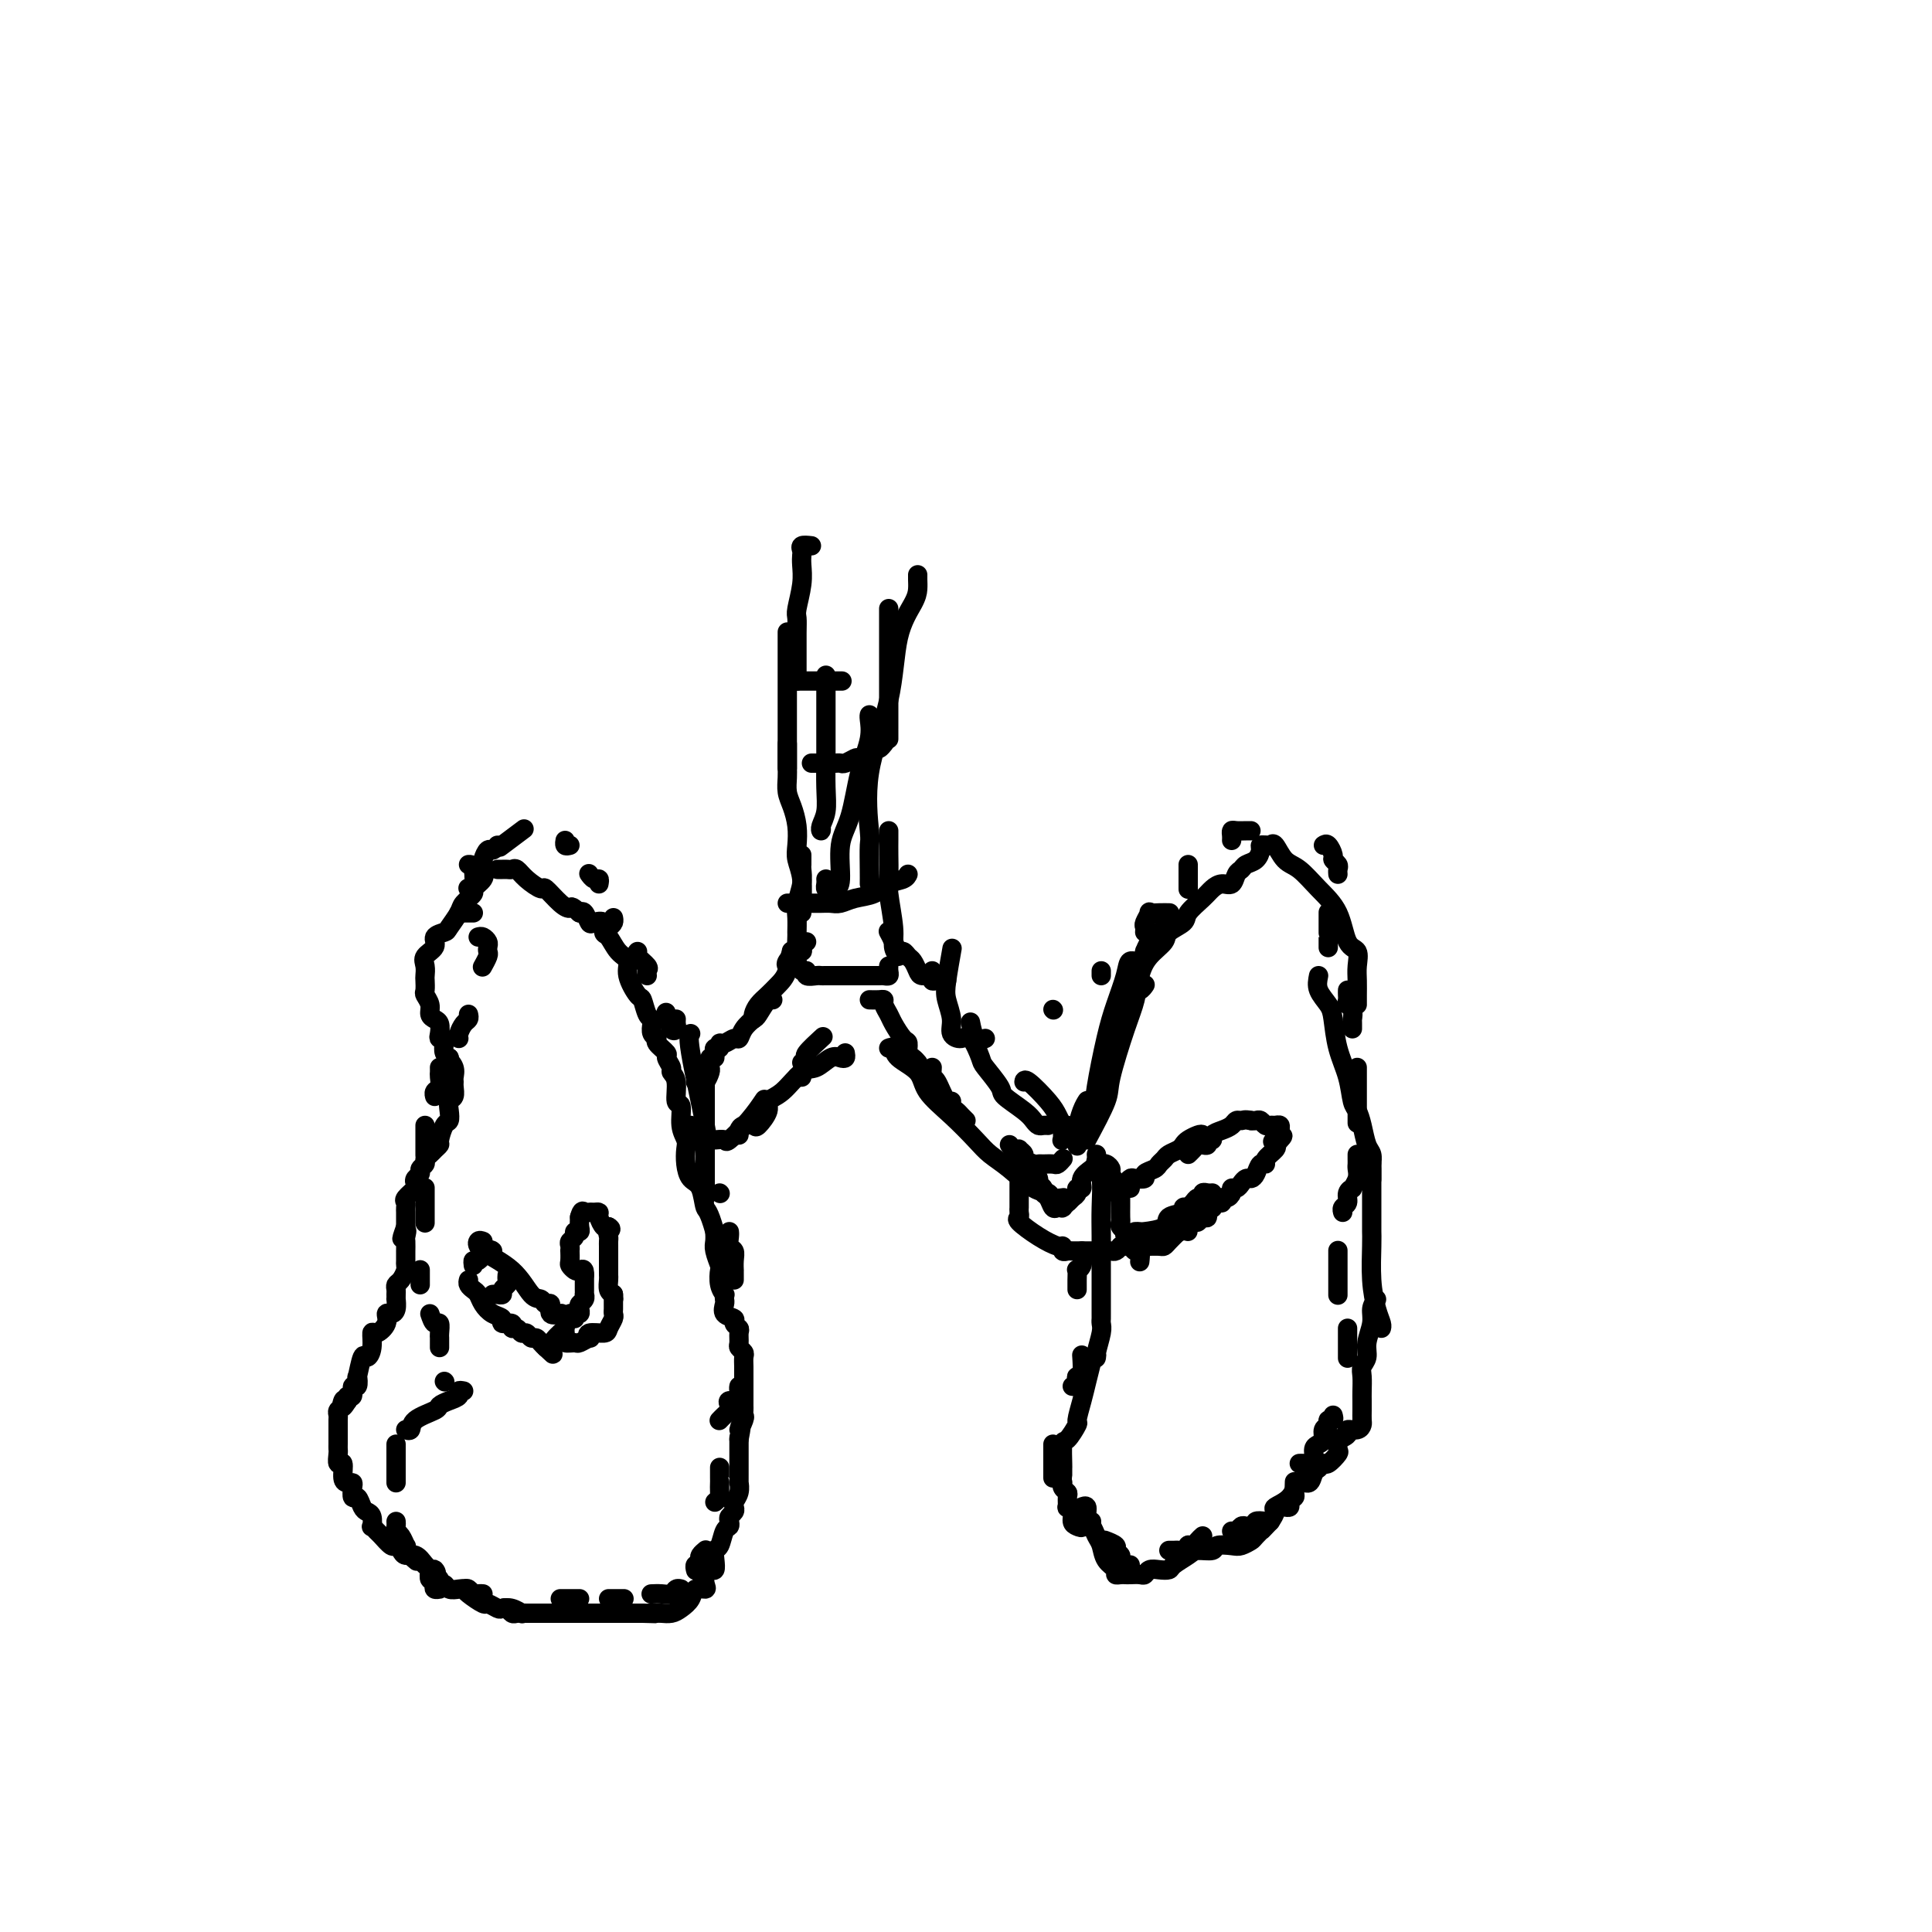 <svg viewBox='0 0 400 400' version='1.1' xmlns='http://www.w3.org/2000/svg' xmlns:xlink='http://www.w3.org/1999/xlink'><g fill='none' stroke='#000000' stroke-width='4' stroke-linecap='round' stroke-linejoin='round'><path d='M168,113c-0.845,-0.093 -1.689,-0.186 -2,0c-0.311,0.186 -0.087,0.652 0,1c0.087,0.348 0.037,0.578 0,1c-0.037,0.422 -0.063,1.035 0,2c0.063,0.965 0.213,2.283 0,4c-0.213,1.717 -0.789,3.834 -1,5c-0.211,1.166 -0.057,1.380 0,2c0.057,0.620 0.015,1.644 0,3c-0.015,1.356 -0.004,3.043 0,4c0.004,0.957 0.001,1.184 0,2c-0.001,0.816 -0.000,2.220 0,3c0.000,0.780 0.000,0.937 0,1c-0.000,0.063 -0.000,0.031 0,0'/><path d='M163,131c0.000,-0.236 0.000,-0.473 0,1c0.000,1.473 0.000,4.654 0,6c0.000,1.346 0.000,0.856 0,2c0.000,1.144 0.000,3.921 0,5c0.000,1.079 0.000,0.459 0,1c0.000,0.541 0.000,2.242 0,3c0.000,0.758 0.000,0.574 0,1c0.000,0.426 0.000,1.462 0,2c0.000,0.538 0.000,0.579 0,1c0.000,0.421 0.000,1.223 0,2c0.000,0.777 0.000,1.528 0,2c-0.000,0.472 0.000,0.666 0,1c0.000,0.334 0.000,0.810 0,1c0.000,0.190 0.000,0.095 0,0'/><path d='M163,154c0.000,0.365 0.000,0.730 0,1c-0.000,0.270 -0.001,0.446 0,1c0.001,0.554 0.003,1.488 0,2c-0.003,0.512 -0.011,0.604 0,1c0.011,0.396 0.042,1.096 0,2c-0.042,0.904 -0.156,2.012 0,3c0.156,0.988 0.581,1.854 1,3c0.419,1.146 0.830,2.570 1,4c0.170,1.430 0.098,2.866 0,4c-0.098,1.134 -0.222,1.968 0,3c0.222,1.032 0.792,2.263 1,4c0.208,1.737 0.056,3.981 0,5c-0.056,1.019 -0.015,0.813 0,1c0.015,0.187 0.004,0.768 0,1c-0.004,0.232 -0.002,0.116 0,0'/><path d='M166,177c-0.002,0.323 -0.004,0.646 0,1c0.004,0.354 0.015,0.741 0,1c-0.015,0.259 -0.057,0.392 0,1c0.057,0.608 0.211,1.690 0,3c-0.211,1.310 -0.789,2.846 -1,4c-0.211,1.154 -0.054,1.925 0,3c0.054,1.075 0.007,2.452 0,3c-0.007,0.548 0.026,0.266 0,1c-0.026,0.734 -0.112,2.484 0,3c0.112,0.516 0.422,-0.202 0,0c-0.422,0.202 -1.575,1.324 -2,2c-0.425,0.676 -0.121,0.908 0,1c0.121,0.092 0.061,0.046 0,0'/><path d='M196,203c-0.718,-0.031 -1.435,-0.063 -2,0c-0.565,0.063 -0.977,0.220 -1,0c-0.023,-0.220 0.345,-0.818 0,-1c-0.345,-0.182 -1.402,0.052 -2,0c-0.598,-0.052 -0.738,-0.391 -1,-1c-0.262,-0.609 -0.647,-1.489 -1,-2c-0.353,-0.511 -0.673,-0.652 -1,-1c-0.327,-0.348 -0.662,-0.902 -1,-1c-0.338,-0.098 -0.679,0.261 -1,0c-0.321,-0.261 -0.622,-1.142 -1,-2c-0.378,-0.858 -0.833,-1.692 -1,-2c-0.167,-0.308 -0.048,-0.088 0,0c0.048,0.088 0.024,0.044 0,0'/><path d='M186,198c-0.453,-0.579 -0.906,-1.159 -1,-2c-0.094,-0.841 0.171,-1.945 0,-4c-0.171,-2.055 -0.778,-5.061 -1,-7c-0.222,-1.939 -0.060,-2.810 0,-4c0.060,-1.190 0.016,-2.697 0,-4c-0.016,-1.303 -0.004,-2.401 0,-3c0.004,-0.599 0.001,-0.700 0,-1c-0.001,-0.300 -0.000,-0.800 0,-1c0.000,-0.200 0.000,-0.100 0,0'/><path d='M180,183c0.008,-0.721 0.016,-1.442 0,-3c-0.016,-1.558 -0.056,-3.951 0,-5c0.056,-1.049 0.207,-0.752 0,-3c-0.207,-2.248 -0.774,-7.039 0,-12c0.774,-4.961 2.887,-10.092 4,-15c1.113,-4.908 1.226,-9.592 2,-13c0.774,-3.408 2.207,-5.540 3,-7c0.793,-1.460 0.944,-2.247 1,-3c0.056,-0.753 0.015,-1.472 0,-2c-0.015,-0.528 -0.004,-0.865 0,-1c0.004,-0.135 0.002,-0.067 0,0'/><path d='M184,153c0.000,-0.927 0.000,-1.854 0,-2c0.000,-0.146 0.000,0.490 0,-2c0.000,-2.490 0.000,-8.107 0,-11c0.000,-2.893 0.000,-3.063 0,-4c0.000,-0.938 0.000,-2.643 0,-4c0.000,-1.357 -0.000,-2.365 0,-3c0.000,-0.635 0.000,-0.896 0,-1c0.000,-0.104 0.000,-0.052 0,0'/><path d='M170,171c0.030,0.474 0.061,0.948 0,1c-0.061,0.052 -0.212,-0.317 0,-1c0.212,-0.683 0.789,-1.681 1,-3c0.211,-1.319 0.057,-2.959 0,-5c-0.057,-2.041 -0.015,-4.482 0,-7c0.015,-2.518 0.004,-5.113 0,-7c-0.004,-1.887 -0.001,-3.066 0,-4c0.001,-0.934 0.000,-1.621 0,-2c-0.000,-0.379 -0.000,-0.448 0,-1c0.000,-0.552 0.000,-1.586 0,-2c-0.000,-0.414 -0.000,-0.207 0,0'/><path d='M171,182c0.025,0.309 0.049,0.617 0,1c-0.049,0.383 -0.173,0.840 0,1c0.173,0.160 0.641,0.021 1,0c0.359,-0.021 0.610,0.075 1,0c0.390,-0.075 0.921,-0.322 1,-2c0.079,-1.678 -0.294,-4.785 0,-7c0.294,-2.215 1.256,-3.536 2,-6c0.744,-2.464 1.271,-6.072 2,-9c0.729,-2.928 1.659,-5.177 2,-7c0.341,-1.823 0.092,-3.222 0,-4c-0.092,-0.778 -0.026,-0.937 0,-1c0.026,-0.063 0.013,-0.032 0,0'/><path d='M164,197c-0.119,-0.100 -0.238,-0.199 0,0c0.238,0.199 0.832,0.698 1,1c0.168,0.302 -0.092,0.407 0,1c0.092,0.593 0.536,1.676 1,2c0.464,0.324 0.949,-0.109 1,0c0.051,0.109 -0.331,0.761 0,1c0.331,0.239 1.376,0.064 2,0c0.624,-0.064 0.828,-0.017 1,0c0.172,0.017 0.312,0.005 1,0c0.688,-0.005 1.924,-0.001 3,0c1.076,0.001 1.991,0.001 3,0c1.009,-0.001 2.113,-0.003 3,0c0.887,0.003 1.558,0.011 2,0c0.442,-0.011 0.654,-0.042 1,0c0.346,0.042 0.825,0.155 1,0c0.175,-0.155 0.047,-0.580 0,-1c-0.047,-0.420 -0.013,-0.834 0,-1c0.013,-0.166 0.007,-0.083 0,0'/><path d='M163,187c0.333,-0.000 0.666,-0.000 1,0c0.334,0.000 0.670,0.000 1,0c0.330,-0.000 0.655,-0.000 1,0c0.345,0.000 0.711,0.001 1,0c0.289,-0.001 0.502,-0.004 1,0c0.498,0.004 1.281,0.013 2,0c0.719,-0.013 1.374,-0.049 2,0c0.626,0.049 1.222,0.182 2,0c0.778,-0.182 1.739,-0.679 3,-1c1.261,-0.321 2.821,-0.464 4,-1c1.179,-0.536 1.976,-1.463 3,-2c1.024,-0.537 2.276,-0.683 3,-1c0.724,-0.317 0.921,-0.805 1,-1c0.079,-0.195 0.039,-0.098 0,0'/><path d='M168,158c0.726,0.000 1.451,0.000 2,0c0.549,-0.000 0.921,-0.000 1,0c0.079,0.000 -0.135,0.001 0,0c0.135,-0.001 0.618,-0.004 1,0c0.382,0.004 0.664,0.015 1,0c0.336,-0.015 0.725,-0.056 1,0c0.275,0.056 0.437,0.208 1,0c0.563,-0.208 1.527,-0.778 2,-1c0.473,-0.222 0.455,-0.097 1,0c0.545,0.097 1.652,0.166 2,0c0.348,-0.166 -0.064,-0.567 0,-1c0.064,-0.433 0.605,-0.900 1,-1c0.395,-0.100 0.645,0.165 1,0c0.355,-0.165 0.816,-0.762 1,-1c0.184,-0.238 0.092,-0.119 0,0'/><path d='M165,141c0.334,0.000 0.668,0.000 1,0c0.332,0.000 0.660,0.000 1,0c0.340,0.000 0.690,0.000 1,0c0.310,0.000 0.578,-0.000 1,0c0.422,0.000 0.998,0.000 2,0c1.002,0.000 2.429,0.000 3,0c0.571,0.000 0.285,0.000 0,0'/><path d='M167,195c-0.479,0.282 -0.957,0.565 -1,1c-0.043,0.435 0.351,1.023 0,1c-0.351,-0.023 -1.445,-0.655 -2,0c-0.555,0.655 -0.569,2.599 -1,4c-0.431,1.401 -1.278,2.260 -2,3c-0.722,0.740 -1.318,1.361 -2,2c-0.682,0.639 -1.451,1.295 -2,2c-0.549,0.705 -0.879,1.459 -1,2c-0.121,0.541 -0.035,0.869 0,1c0.035,0.131 0.017,0.066 0,0'/><path d='M160,207c-0.212,-0.321 -0.424,-0.642 -1,0c-0.576,0.642 -1.515,2.248 -2,3c-0.485,0.752 -0.515,0.650 -1,1c-0.485,0.350 -1.426,1.150 -2,2c-0.574,0.850 -0.780,1.748 -1,2c-0.220,0.252 -0.455,-0.144 -1,0c-0.545,0.144 -1.400,0.826 -2,1c-0.600,0.174 -0.945,-0.160 -1,0c-0.055,0.160 0.182,0.814 0,1c-0.182,0.186 -0.781,-0.094 -1,0c-0.219,0.094 -0.059,0.564 0,1c0.059,0.436 0.017,0.839 0,1c-0.017,0.161 -0.008,0.081 0,0'/><path d='M147,219c0.007,0.323 0.013,0.647 0,1c-0.013,0.353 -0.046,0.736 0,1c0.046,0.264 0.170,0.411 0,1c-0.170,0.589 -0.633,1.622 -1,2c-0.367,0.378 -0.637,0.102 -1,0c-0.363,-0.102 -0.818,-0.029 -1,0c-0.182,0.029 -0.091,0.015 0,0'/><path d='M143,233c0.032,0.196 0.065,0.392 0,1c-0.065,0.608 -0.227,1.627 0,2c0.227,0.373 0.844,0.100 1,0c0.156,-0.100 -0.150,-0.027 0,0c0.150,0.027 0.757,0.008 1,0c0.243,-0.008 0.121,-0.004 0,0'/><path d='M147,236c0.200,0.024 0.401,0.048 1,0c0.599,-0.048 1.597,-0.168 2,0c0.403,0.168 0.211,0.622 1,0c0.789,-0.622 2.559,-2.321 4,-4c1.441,-1.679 2.555,-3.337 3,-4c0.445,-0.663 0.223,-0.332 0,0'/><path d='M165,223c0.417,0.000 0.833,0.000 1,0c0.167,0.000 0.083,0.000 0,0'/><path d='M166,220c0.512,-0.399 1.024,-0.798 1,-1c-0.024,-0.202 -0.583,-0.208 0,-1c0.583,-0.792 2.310,-2.369 3,-3c0.690,-0.631 0.345,-0.315 0,0'/><path d='M180,207c0.725,0.017 1.450,0.034 2,0c0.550,-0.034 0.924,-0.117 1,0c0.076,0.117 -0.148,0.436 0,1c0.148,0.564 0.666,1.373 1,2c0.334,0.627 0.485,1.071 1,2c0.515,0.929 1.396,2.344 2,3c0.604,0.656 0.933,0.554 1,1c0.067,0.446 -0.126,1.439 0,2c0.126,0.561 0.572,0.689 1,1c0.428,0.311 0.836,0.803 1,1c0.164,0.197 0.082,0.098 0,0'/><path d='M193,221c-0.061,0.855 -0.122,1.710 0,2c0.122,0.290 0.428,0.014 1,1c0.572,0.986 1.410,3.234 2,4c0.590,0.766 0.932,0.051 1,0c0.068,-0.051 -0.139,0.561 0,1c0.139,0.439 0.625,0.705 1,1c0.375,0.295 0.639,0.618 1,1c0.361,0.382 0.817,0.823 1,1c0.183,0.177 0.091,0.088 0,0'/><path d='M209,237c0.300,0.416 0.600,0.832 1,1c0.400,0.168 0.898,0.087 1,0c0.102,-0.087 -0.194,-0.181 0,0c0.194,0.181 0.877,0.637 1,1c0.123,0.363 -0.314,0.633 0,1c0.314,0.367 1.379,0.831 2,1c0.621,0.169 0.797,0.041 1,0c0.203,-0.041 0.433,0.003 1,0c0.567,-0.003 1.472,-0.052 2,0c0.528,0.052 0.681,0.206 1,0c0.319,-0.206 0.806,-0.773 1,-1c0.194,-0.227 0.097,-0.113 0,0'/><path d='M220,235c0.006,-0.297 0.012,-0.595 0,-1c-0.012,-0.405 -0.042,-0.919 0,-1c0.042,-0.081 0.155,0.269 0,0c-0.155,-0.269 -0.577,-1.158 -1,-2c-0.423,-0.842 -0.845,-1.638 -2,-3c-1.155,-1.362 -3.042,-3.290 -4,-4c-0.958,-0.710 -0.988,-0.203 -1,0c-0.012,0.203 -0.006,0.101 0,0'/><path d='M204,215c-0.733,0.333 -1.467,0.667 -2,0c-0.533,-0.667 -0.867,-2.333 -1,-3c-0.133,-0.667 -0.067,-0.333 0,0'/><path d='M193,202c0.000,-0.417 0.000,-0.833 0,-1c0.000,-0.167 0.000,-0.083 0,0'/><path d='M146,248c0.000,-0.230 0.000,-0.460 0,-1c0.000,-0.540 0.000,-1.389 0,-3c0.000,-1.611 0.000,-3.984 0,-5c-0.000,-1.016 -0.000,-0.676 0,-2c0.000,-1.324 0.000,-4.314 0,-6c0.000,-1.686 -0.000,-2.069 0,-3c0.000,-0.931 0.000,-2.409 0,-3c0.000,-0.591 0.000,-0.296 0,0'/><path d='M146,234c-0.091,0.226 -0.182,0.453 0,1c0.182,0.547 0.636,1.415 0,-2c-0.636,-3.415 -2.364,-11.112 -3,-15c-0.636,-3.888 -0.182,-3.968 0,-4c0.182,-0.032 0.091,-0.016 0,0'/><path d='M140,211c-0.022,0.333 -0.045,0.667 0,1c0.045,0.333 0.156,0.667 0,1c-0.156,0.333 -0.581,0.667 -1,0c-0.419,-0.667 -0.834,-2.333 -1,-3c-0.166,-0.667 -0.083,-0.333 0,0'/><path d='M134,202c-0.061,-0.362 -0.121,-0.724 0,-1c0.121,-0.276 0.424,-0.466 0,-1c-0.424,-0.534 -1.576,-1.413 -2,-2c-0.424,-0.587 -0.121,-0.882 0,-1c0.121,-0.118 0.061,-0.059 0,0'/><path d='M126,192c0.422,-0.311 0.844,-0.622 1,-1c0.156,-0.378 0.044,-0.822 0,-1c-0.044,-0.178 -0.022,-0.089 0,0'/><path d='M124,183c0.083,-0.452 0.167,-0.905 0,-1c-0.167,-0.095 -0.583,0.167 -1,0c-0.417,-0.167 -0.833,-0.762 -1,-1c-0.167,-0.238 -0.083,-0.119 0,0'/><path d='M118,175c-0.422,0.111 -0.844,0.222 -1,0c-0.156,-0.222 -0.044,-0.778 0,-1c0.044,-0.222 0.022,-0.111 0,0'/><path d='M108,172c0.444,-0.333 0.889,-0.667 0,0c-0.889,0.667 -3.111,2.333 -4,3c-0.889,0.667 -0.444,0.333 0,0'/><path d='M97,179c0.393,-0.030 0.786,-0.060 1,1c0.214,1.060 0.250,3.208 0,4c-0.250,0.792 -0.786,0.226 -1,0c-0.214,-0.226 -0.107,-0.113 0,0'/><path d='M95,189c0.340,0.000 0.679,0.000 1,0c0.321,0.000 0.622,0.000 1,0c0.378,0.000 0.833,0.000 1,0c0.167,0.000 0.048,0.000 0,0c-0.048,0.000 -0.024,0.000 0,0'/><path d='M99,194c0.310,-0.090 0.620,-0.180 1,0c0.380,0.180 0.830,0.630 1,1c0.170,0.370 0.059,0.660 0,1c-0.059,0.340 -0.067,0.730 0,1c0.067,0.270 0.210,0.419 0,1c-0.210,0.581 -0.774,1.595 -1,2c-0.226,0.405 -0.113,0.203 0,0'/><path d='M97,210c0.083,0.362 0.166,0.724 0,1c-0.166,0.276 -0.580,0.466 -1,1c-0.420,0.534 -0.844,1.411 -1,2c-0.156,0.589 -0.042,0.889 0,1c0.042,0.111 0.012,0.032 0,0c-0.012,-0.032 -0.006,-0.016 0,0'/><path d='M91,221c0.008,0.364 0.016,0.728 0,1c-0.016,0.272 -0.057,0.451 0,1c0.057,0.549 0.211,1.467 0,2c-0.211,0.533 -0.788,0.682 -1,1c-0.212,0.318 -0.061,0.805 0,1c0.061,0.195 0.030,0.097 0,0'/><path d='M88,233c0.000,0.336 0.000,0.672 0,1c0.000,0.328 0.000,0.649 0,1c0.000,0.351 0.000,0.733 0,1c0.000,0.267 0.000,0.418 0,1c0.000,0.582 0.000,1.595 0,2c0.000,0.405 0.000,0.203 0,0'/><path d='M88,246c0.000,-0.089 0.000,-0.178 0,0c0.000,0.178 0.000,0.624 0,1c0.000,0.376 0.000,0.683 0,1c0.000,0.317 0.000,0.646 0,1c0.000,0.354 0.000,0.734 0,1c0.000,0.266 0.000,0.418 0,1c0.000,0.582 0.000,1.595 0,2c0.000,0.405 0.000,0.203 0,0'/><path d='M87,263c0.000,-0.091 0.000,-0.182 0,0c0.000,0.182 0.000,0.636 0,1c0.000,0.364 0.000,0.636 0,1c0.000,0.364 0.000,0.818 0,1c0.000,0.182 0.000,0.091 0,0'/><path d='M89,272c0.309,0.899 0.619,1.799 1,2c0.381,0.201 0.834,-0.296 1,0c0.166,0.296 0.044,1.386 0,2c-0.044,0.614 -0.012,0.752 0,1c0.012,0.248 0.003,0.605 0,1c-0.003,0.395 -0.001,0.827 0,1c0.001,0.173 0.000,0.086 0,0'/><path d='M92,286c0.000,0.000 0.100,0.100 0.1,0.1'/><path d='M96,288c-0.467,-0.090 -0.934,-0.179 -1,0c-0.066,0.179 0.269,0.628 0,1c-0.269,0.372 -1.143,0.668 -2,1c-0.857,0.332 -1.697,0.702 -2,1c-0.303,0.298 -0.067,0.525 -1,1c-0.933,0.475 -3.034,1.200 -4,2c-0.966,0.800 -0.799,1.677 -1,2c-0.201,0.323 -0.772,0.092 -1,0c-0.228,-0.092 -0.114,-0.046 0,0'/><path d='M82,299c0.000,0.333 0.000,0.666 0,1c0.000,0.334 0.000,0.671 0,1c-0.000,0.329 0.000,0.652 0,1c0.000,0.348 0.000,0.720 0,1c0.000,0.280 0.000,0.467 0,1c0.000,0.533 -0.000,1.413 0,2c0.000,0.587 0.000,0.882 0,1c0.000,0.118 0.000,0.059 0,0'/><path d='M82,315c0.023,0.323 0.045,0.646 0,1c-0.045,0.354 -0.158,0.738 0,1c0.158,0.262 0.586,0.403 1,1c0.414,0.597 0.815,1.649 1,2c0.185,0.351 0.153,0.001 0,0c-0.153,-0.001 -0.426,0.346 0,1c0.426,0.654 1.550,1.615 2,2c0.450,0.385 0.225,0.192 0,0'/><path d='M89,325c-0.111,0.868 -0.222,1.735 0,2c0.222,0.265 0.778,-0.073 1,0c0.222,0.073 0.111,0.556 0,1c-0.111,0.444 -0.222,0.850 0,1c0.222,0.150 0.778,0.043 1,0c0.222,-0.043 0.111,-0.021 0,0'/><path d='M96,329c0.332,-0.113 0.663,-0.226 1,0c0.337,0.226 0.678,0.793 1,1c0.322,0.207 0.625,0.056 1,0c0.375,-0.056 0.821,-0.016 1,0c0.179,0.016 0.089,0.008 0,0'/><path d='M104,333c0.332,-0.113 0.663,-0.226 1,0c0.337,0.226 0.678,0.793 1,1c0.322,0.207 0.625,0.056 1,0c0.375,-0.056 0.821,-0.016 1,0c0.179,0.016 0.089,0.008 0,0'/><path d='M116,331c0.447,0.000 0.894,0.000 1,0c0.106,0.000 -0.129,0.000 0,0c0.129,0.000 0.622,0.000 1,0c0.378,-0.000 0.640,0.000 1,0c0.360,0.000 0.817,0.000 1,0c0.183,0.000 0.091,0.000 0,0'/><path d='M126,331c0.200,0.000 0.400,0.000 1,0c0.600,0.000 1.600,0.000 2,0c0.400,0.000 0.200,0.000 0,0'/><path d='M135,330c-0.172,0.008 -0.344,0.016 0,0c0.344,-0.016 1.203,-0.057 2,0c0.797,0.057 1.533,0.211 2,0c0.467,-0.211 0.664,-0.788 1,-1c0.336,-0.212 0.810,-0.061 1,0c0.190,0.061 0.095,0.030 0,0'/><path d='M144,325c0.030,0.120 0.060,0.240 0,0c-0.060,-0.240 -0.208,-0.838 0,-1c0.208,-0.162 0.774,0.114 1,0c0.226,-0.114 0.112,-0.618 0,-1c-0.112,-0.382 -0.222,-0.641 0,-1c0.222,-0.359 0.778,-0.817 1,-1c0.222,-0.183 0.111,-0.092 0,0'/><path d='M148,311c0.423,-0.371 0.845,-0.742 1,-1c0.155,-0.258 0.041,-0.402 0,-1c-0.041,-0.598 -0.011,-1.649 0,-2c0.011,-0.351 0.003,-0.001 0,0c-0.003,0.001 -0.001,-0.346 0,-1c0.001,-0.654 0.000,-1.615 0,-2c-0.000,-0.385 -0.000,-0.192 0,0'/><path d='M149,294c-0.084,0.089 -0.168,0.177 0,0c0.168,-0.177 0.588,-0.620 1,-1c0.412,-0.380 0.814,-0.697 1,-1c0.186,-0.303 0.155,-0.593 0,-1c-0.155,-0.407 -0.434,-0.932 0,-1c0.434,-0.068 1.580,0.322 2,0c0.420,-0.322 0.113,-1.356 0,-2c-0.113,-0.644 -0.032,-0.898 0,-1c0.032,-0.102 0.016,-0.051 0,0'/><path d='M152,265c0.001,-0.297 0.001,-0.594 0,-1c-0.001,-0.406 -0.004,-0.920 0,-1c0.004,-0.080 0.015,0.273 0,0c-0.015,-0.273 -0.057,-1.173 0,-2c0.057,-0.827 0.211,-1.581 0,-2c-0.211,-0.419 -0.789,-0.504 -1,-1c-0.211,-0.496 -0.057,-1.403 0,-2c0.057,-0.597 0.016,-0.885 0,-1c-0.016,-0.115 -0.008,-0.058 0,0'/><path d='M149,247c0.000,0.000 0.100,0.100 0.1,0.1'/><path d='M220,236c-0.113,0.091 -0.226,0.182 0,0c0.226,-0.182 0.793,-0.636 1,-1c0.207,-0.364 0.056,-0.636 0,-1c-0.056,-0.364 -0.016,-0.818 0,-1c0.016,-0.182 0.008,-0.091 0,0'/><path d='M218,209c0.000,0.000 0.100,0.100 0.1,0.1'/><path d='M228,202c0.000,-0.417 0.000,-0.833 0,-1c0.000,-0.167 0.000,-0.083 0,0'/><path d='M223,237c0.022,0.234 0.045,0.469 0,0c-0.045,-0.469 -0.156,-1.641 0,-3c0.156,-1.359 0.581,-2.904 1,-4c0.419,-1.096 0.834,-1.742 1,-2c0.166,-0.258 0.083,-0.129 0,0'/><path d='M230,218c0.422,-0.311 0.844,-0.622 1,-1c0.156,-0.378 0.044,-0.822 0,-1c-0.044,-0.178 -0.022,-0.089 0,0'/><path d='M233,209c-0.083,-0.342 -0.167,-0.684 0,-1c0.167,-0.316 0.583,-0.605 1,-1c0.417,-0.395 0.833,-0.894 1,-1c0.167,-0.106 0.083,0.182 0,0c-0.083,-0.182 -0.167,-0.832 0,-1c0.167,-0.168 0.583,0.147 1,0c0.417,-0.147 0.833,-0.756 1,-1c0.167,-0.244 0.083,-0.122 0,0'/><path d='M237,193c0.034,-0.370 0.067,-0.740 0,-1c-0.067,-0.260 -0.235,-0.409 0,-1c0.235,-0.591 0.872,-1.622 1,-2c0.128,-0.378 -0.254,-0.101 0,0c0.254,0.101 1.145,0.027 2,0c0.855,-0.027 1.673,-0.008 2,0c0.327,0.008 0.164,0.004 0,0'/><path d='M246,184c0.000,0.089 0.000,0.179 0,0c0.000,-0.179 0.000,-0.626 0,-1c0.000,-0.374 0.000,-0.675 0,-1c-0.000,-0.325 0.000,-0.675 0,-1c0.000,-0.325 0.000,-0.626 0,-1c0.000,-0.374 0.000,-0.821 0,-1c0.000,-0.179 0.000,-0.089 0,0'/><path d='M255,174c0.016,-0.309 0.032,-0.619 0,-1c-0.032,-0.381 -0.114,-0.834 0,-1c0.114,-0.166 0.422,-0.044 1,0c0.578,0.044 1.425,0.012 2,0c0.575,-0.012 0.879,-0.003 1,0c0.121,0.003 0.061,0.002 0,0'/><path d='M274,175c0.301,-0.203 0.603,-0.405 1,0c0.397,0.405 0.891,1.419 1,2c0.109,0.581 -0.167,0.730 0,1c0.167,0.270 0.777,0.660 1,1c0.223,0.340 0.060,0.630 0,1c-0.060,0.370 -0.017,0.820 0,1c0.017,0.180 0.009,0.090 0,0'/><path d='M275,189c0.000,-0.099 0.000,-0.199 0,0c0.000,0.199 0.000,0.696 0,1c0.000,0.304 0.000,0.415 0,1c0.000,0.585 0.000,1.646 0,2c0.000,0.354 0.000,0.002 0,0c0.000,-0.002 0.000,0.346 0,1c-0.000,0.654 0.000,1.616 0,2c0.000,0.384 0.000,0.192 0,0'/><path d='M279,205c-0.008,0.336 -0.016,0.672 0,1c0.016,0.328 0.057,0.647 0,1c-0.057,0.353 -0.211,0.738 0,1c0.211,0.262 0.789,0.400 1,1c0.211,0.600 0.057,1.664 0,2c-0.057,0.336 -0.015,-0.054 0,0c0.015,0.054 0.004,0.553 0,1c-0.004,0.447 -0.001,0.842 0,1c0.001,0.158 0.001,0.079 0,0'/><path d='M281,221c0.000,0.631 0.000,1.261 0,2c0.000,0.739 0.000,1.586 0,2c0.000,0.414 0.000,0.396 0,1c0.000,0.604 0.000,1.832 0,2c0.000,0.168 0.000,-0.724 0,0c0.000,0.724 0.000,3.064 0,4c0.000,0.936 0.000,0.468 0,0'/><path d='M281,239c-0.002,0.328 -0.005,0.656 0,1c0.005,0.344 0.016,0.705 0,1c-0.016,0.295 -0.061,0.526 0,1c0.061,0.474 0.228,1.192 0,2c-0.228,0.808 -0.849,1.708 -1,2c-0.151,0.292 0.170,-0.023 0,0c-0.170,0.023 -0.830,0.385 -1,1c-0.170,0.615 0.150,1.485 0,2c-0.150,0.515 -0.771,0.677 -1,1c-0.229,0.323 -0.065,0.807 0,1c0.065,0.193 0.033,0.097 0,0'/><path d='M277,259c0.000,-0.089 0.000,-0.178 0,0c0.000,0.178 0.000,0.624 0,1c0.000,0.376 0.000,0.681 0,1c0.000,0.319 0.000,0.653 0,1c0.000,0.347 0.000,0.706 0,1c0.000,0.294 0.000,0.524 0,1c0.000,0.476 0.000,1.200 0,2c0.000,0.800 0.000,1.677 0,2c0.000,0.323 0.000,0.092 0,0c0.000,-0.092 0.000,-0.046 0,0'/><path d='M279,275c0.000,0.446 0.000,0.892 0,1c0.000,0.108 0.000,-0.121 0,0c0.000,0.121 0.000,0.593 0,1c0.000,0.407 0.000,0.750 0,1c0.000,0.250 0.000,0.407 0,1c0.000,0.593 0.000,1.621 0,2c0.000,0.379 0.000,0.108 0,0c0.000,-0.108 0.000,-0.054 0,0'/><path d='M276,293c0.122,0.449 0.244,0.897 0,1c-0.244,0.103 -0.853,-0.141 -1,0c-0.147,0.141 0.167,0.667 0,1c-0.167,0.333 -0.814,0.474 -1,1c-0.186,0.526 0.091,1.437 0,2c-0.091,0.563 -0.549,0.778 -1,1c-0.451,0.222 -0.895,0.452 -1,1c-0.105,0.548 0.129,1.415 0,2c-0.129,0.585 -0.622,0.889 -1,1c-0.378,0.111 -0.640,0.030 -1,0c-0.360,-0.030 -0.817,-0.009 -1,0c-0.183,0.009 -0.091,0.004 0,0'/><path d='M268,307c0.009,-0.202 0.017,-0.404 0,0c-0.017,0.404 -0.061,1.415 0,2c0.061,0.585 0.227,0.745 0,1c-0.227,0.255 -0.845,0.604 -1,1c-0.155,0.396 0.154,0.838 0,1c-0.154,0.162 -0.772,0.044 -1,0c-0.228,-0.044 -0.065,-0.012 0,0c0.065,0.012 0.033,0.006 0,0'/><path d='M262,315c-0.839,-0.113 -1.678,-0.226 -2,0c-0.322,0.226 -0.128,0.792 0,1c0.128,0.208 0.189,0.060 0,0c-0.189,-0.060 -0.629,-0.030 -1,0c-0.371,0.030 -0.674,0.061 -1,0c-0.326,-0.061 -0.676,-0.212 -1,0c-0.324,0.212 -0.623,0.789 -1,1c-0.377,0.211 -0.832,0.057 -1,0c-0.168,-0.057 -0.048,-0.016 0,0c0.048,0.016 0.024,0.008 0,0'/><path d='M249,318c-0.341,0.312 -0.683,0.623 -1,1c-0.317,0.377 -0.610,0.819 -1,1c-0.390,0.181 -0.878,0.101 -1,0c-0.122,-0.101 0.121,-0.223 0,0c-0.121,0.223 -0.607,0.792 -1,1c-0.393,0.208 -0.693,0.056 -1,0c-0.307,-0.056 -0.621,-0.015 -1,0c-0.379,0.015 -0.823,0.004 -1,0c-0.177,-0.004 -0.089,-0.002 0,0'/><path d='M234,324c-0.300,0.089 -0.600,0.179 -1,0c-0.400,-0.179 -0.899,-0.626 -1,-1c-0.101,-0.374 0.197,-0.675 0,-1c-0.197,-0.325 -0.888,-0.675 -1,-1c-0.112,-0.325 0.354,-0.626 0,-1c-0.354,-0.374 -1.530,-0.821 -2,-1c-0.470,-0.179 -0.235,-0.089 0,0'/><path d='M226,315c-0.452,-0.196 -0.905,-0.393 -1,-1c-0.095,-0.607 0.167,-1.625 0,-2c-0.167,-0.375 -0.762,-0.107 -1,0c-0.238,0.107 -0.119,0.054 0,0'/><path d='M218,306c0.000,-1.207 0.000,-2.415 0,-3c0.000,-0.585 0.000,-0.549 0,-1c0.000,-0.451 -0.000,-1.391 0,-2c0.000,-0.609 0.000,-0.888 0,-1c-0.000,-0.112 0.000,-0.056 0,0'/><path d='M222,287c0.415,0.074 0.829,0.148 1,0c0.171,-0.148 0.098,-0.519 0,-1c-0.098,-0.481 -0.222,-1.071 0,-1c0.222,0.071 0.792,0.802 1,0c0.208,-0.802 0.056,-3.139 0,-4c-0.056,-0.861 -0.016,-0.246 0,0c0.016,0.246 0.008,0.123 0,0'/><path d='M223,267c0.002,-0.371 0.004,-0.743 0,-1c-0.004,-0.257 -0.015,-0.401 0,-1c0.015,-0.599 0.057,-1.653 0,-2c-0.057,-0.347 -0.211,0.012 0,0c0.211,-0.012 0.789,-0.395 1,-1c0.211,-0.605 0.057,-1.432 0,-2c-0.057,-0.568 -0.016,-0.877 0,-1c0.016,-0.123 0.008,-0.062 0,0'/><path d='M103,175c-0.339,0.470 -0.677,0.941 -1,1c-0.323,0.059 -0.630,-0.292 -1,0c-0.370,0.292 -0.801,1.229 -1,2c-0.199,0.771 -0.165,1.376 0,2c0.165,0.624 0.463,1.268 0,2c-0.463,0.732 -1.686,1.551 -2,2c-0.314,0.449 0.282,0.526 0,1c-0.282,0.474 -1.443,1.345 -2,2c-0.557,0.655 -0.511,1.096 -1,2c-0.489,0.904 -1.512,2.273 -2,3c-0.488,0.727 -0.442,0.813 -1,1c-0.558,0.187 -1.719,0.474 -2,1c-0.281,0.526 0.317,1.292 0,2c-0.317,0.708 -1.549,1.360 -2,2c-0.451,0.640 -0.122,1.270 0,2c0.122,0.730 0.037,1.560 0,2c-0.037,0.440 -0.025,0.489 0,1c0.025,0.511 0.062,1.485 0,2c-0.062,0.515 -0.223,0.571 0,1c0.223,0.429 0.831,1.232 1,2c0.169,0.768 -0.099,1.502 0,2c0.099,0.498 0.566,0.760 1,1c0.434,0.240 0.834,0.459 1,1c0.166,0.541 0.096,1.405 0,2c-0.096,0.595 -0.218,0.919 0,1c0.218,0.081 0.777,-0.083 1,0c0.223,0.083 0.111,0.414 0,1c-0.111,0.586 -0.222,1.427 0,2c0.222,0.573 0.778,0.878 1,1c0.222,0.122 0.111,0.061 0,0'/><path d='M93,219c0.713,3.443 -0.005,1.551 0,1c0.005,-0.551 0.735,0.237 1,1c0.265,0.763 0.067,1.499 0,2c-0.067,0.501 -0.004,0.767 0,1c0.004,0.233 -0.051,0.434 0,1c0.051,0.566 0.207,1.498 0,2c-0.207,0.502 -0.777,0.576 -1,1c-0.223,0.424 -0.097,1.199 0,2c0.097,0.801 0.167,1.629 0,2c-0.167,0.371 -0.569,0.284 -1,1c-0.431,0.716 -0.890,2.233 -1,3c-0.110,0.767 0.129,0.783 0,1c-0.129,0.217 -0.627,0.636 -1,1c-0.373,0.364 -0.621,0.675 -1,1c-0.379,0.325 -0.890,0.664 -1,1c-0.110,0.336 0.180,0.668 0,1c-0.180,0.332 -0.831,0.665 -1,1c-0.169,0.335 0.143,0.671 0,1c-0.143,0.329 -0.742,0.651 -1,1c-0.258,0.349 -0.174,0.723 0,1c0.174,0.277 0.439,0.456 0,1c-0.439,0.544 -1.582,1.455 -2,2c-0.418,0.545 -0.112,0.726 0,1c0.112,0.274 0.030,0.640 0,1c-0.030,0.360 -0.008,0.712 0,1c0.008,0.288 0.002,0.511 0,1c-0.002,0.489 -0.001,1.245 0,2'/><path d='M84,254c-1.547,4.350 -0.415,1.724 0,1c0.415,-0.724 0.111,0.454 0,1c-0.111,0.546 -0.030,0.461 0,1c0.030,0.539 0.009,1.701 0,2c-0.009,0.299 -0.005,-0.267 0,0c0.005,0.267 0.012,1.367 0,2c-0.012,0.633 -0.042,0.800 0,1c0.042,0.200 0.155,0.435 0,1c-0.155,0.565 -0.577,1.462 -1,2c-0.423,0.538 -0.846,0.717 -1,1c-0.154,0.283 -0.041,0.671 0,1c0.041,0.329 0.008,0.600 0,1c-0.008,0.400 0.008,0.929 0,1c-0.008,0.071 -0.039,-0.315 0,0c0.039,0.315 0.148,1.332 0,2c-0.148,0.668 -0.551,0.985 -1,1c-0.449,0.015 -0.943,-0.274 -1,0c-0.057,0.274 0.321,1.112 0,2c-0.321,0.888 -1.343,1.827 -2,2c-0.657,0.173 -0.950,-0.421 -1,0c-0.050,0.421 0.144,1.858 0,3c-0.144,1.142 -0.626,1.988 -1,2c-0.374,0.012 -0.640,-0.812 -1,0c-0.360,0.812 -0.813,3.259 -1,4c-0.187,0.741 -0.106,-0.223 0,0c0.106,0.223 0.238,1.631 0,2c-0.238,0.369 -0.847,-0.303 -1,0c-0.153,0.303 0.151,1.582 0,2c-0.151,0.418 -0.757,-0.023 -1,0c-0.243,0.023 -0.121,0.512 0,1'/><path d='M72,290c-1.790,2.891 -1.264,0.619 -1,0c0.264,-0.619 0.267,0.415 0,1c-0.267,0.585 -0.804,0.720 -1,1c-0.196,0.280 -0.053,0.705 0,1c0.053,0.295 0.014,0.460 0,1c-0.014,0.540 -0.004,1.454 0,2c0.004,0.546 0.001,0.722 0,1c-0.001,0.278 -0.001,0.657 0,1c0.001,0.343 0.004,0.649 0,1c-0.004,0.351 -0.016,0.745 0,1c0.016,0.255 0.060,0.370 0,1c-0.060,0.630 -0.222,1.776 0,2c0.222,0.224 0.830,-0.474 1,0c0.170,0.474 -0.099,2.121 0,3c0.099,0.879 0.565,0.990 1,1c0.435,0.010 0.837,-0.082 1,0c0.163,0.082 0.085,0.337 0,1c-0.085,0.663 -0.177,1.735 0,2c0.177,0.265 0.622,-0.275 1,0c0.378,0.275 0.689,1.365 1,2c0.311,0.635 0.623,0.814 1,1c0.377,0.186 0.821,0.377 1,1c0.179,0.623 0.093,1.677 0,2c-0.093,0.323 -0.194,-0.086 0,0c0.194,0.086 0.682,0.667 1,1c0.318,0.333 0.466,0.419 1,1c0.534,0.581 1.456,1.657 2,2c0.544,0.343 0.712,-0.046 1,0c0.288,0.046 0.696,0.528 1,1c0.304,0.472 0.505,0.935 1,1c0.495,0.065 1.284,-0.267 2,0c0.716,0.267 1.358,1.134 2,2'/><path d='M88,324c3.100,2.962 2.351,1.367 2,1c-0.351,-0.367 -0.302,0.494 0,1c0.302,0.506 0.858,0.658 1,1c0.142,0.342 -0.130,0.876 0,1c0.130,0.124 0.663,-0.161 1,0c0.337,0.161 0.479,0.769 1,1c0.521,0.231 1.420,0.085 2,0c0.580,-0.085 0.842,-0.110 1,0c0.158,0.110 0.213,0.355 1,1c0.787,0.645 2.308,1.688 3,2c0.692,0.312 0.557,-0.109 1,0c0.443,0.109 1.463,0.747 2,1c0.537,0.253 0.590,0.120 1,0c0.410,-0.120 1.178,-0.228 2,0c0.822,0.228 1.698,0.793 2,1c0.302,0.207 0.029,0.055 0,0c-0.029,-0.055 0.187,-0.015 1,0c0.813,0.015 2.224,0.004 3,0c0.776,-0.004 0.916,-0.001 1,0c0.084,0.001 0.112,0.000 1,0c0.888,-0.000 2.635,-0.000 3,0c0.365,0.000 -0.652,0.000 0,0c0.652,-0.000 2.973,-0.000 4,0c1.027,0.000 0.760,0.000 1,0c0.240,-0.000 0.986,-0.000 2,0c1.014,0.000 2.295,0.000 3,0c0.705,-0.000 0.835,-0.000 1,0c0.165,0.000 0.364,0.000 1,0c0.636,-0.000 1.710,-0.000 2,0c0.290,0.000 -0.203,0.000 0,0c0.203,-0.000 1.101,-0.000 2,0'/><path d='M133,334c5.108,0.155 2.877,0.042 2,0c-0.877,-0.042 -0.401,-0.014 0,0c0.401,0.014 0.727,0.012 1,0c0.273,-0.012 0.492,-0.035 1,0c0.508,0.035 1.307,0.129 2,0c0.693,-0.129 1.282,-0.482 2,-1c0.718,-0.518 1.565,-1.203 2,-2c0.435,-0.797 0.459,-1.706 1,-2c0.541,-0.294 1.599,0.028 2,0c0.401,-0.028 0.146,-0.405 0,-1c-0.146,-0.595 -0.184,-1.406 0,-2c0.184,-0.594 0.588,-0.969 1,-1c0.412,-0.031 0.831,0.282 1,0c0.169,-0.282 0.087,-1.161 0,-2c-0.087,-0.839 -0.181,-1.639 0,-2c0.181,-0.361 0.636,-0.282 1,-1c0.364,-0.718 0.637,-2.234 1,-3c0.363,-0.766 0.815,-0.783 1,-1c0.185,-0.217 0.101,-0.635 0,-1c-0.101,-0.365 -0.219,-0.678 0,-1c0.219,-0.322 0.777,-0.655 1,-1c0.223,-0.345 0.112,-0.704 0,-1c-0.112,-0.296 -0.226,-0.530 0,-1c0.226,-0.470 0.793,-1.176 1,-2c0.207,-0.824 0.056,-1.765 0,-2c-0.056,-0.235 -0.015,0.238 0,0c0.015,-0.238 0.004,-1.185 0,-2c-0.004,-0.815 -0.001,-1.497 0,-2c0.001,-0.503 0.000,-0.825 0,-1c-0.000,-0.175 -0.000,-0.201 0,-1c0.000,-0.799 0.000,-2.371 0,-3c-0.000,-0.629 -0.000,-0.314 0,0'/><path d='M153,298c1.022,-5.140 0.078,-2.490 0,-2c-0.078,0.490 0.711,-1.178 1,-2c0.289,-0.822 0.077,-0.797 0,-1c-0.077,-0.203 -0.021,-0.636 0,-1c0.021,-0.364 0.006,-0.661 0,-1c-0.006,-0.339 -0.002,-0.720 0,-1c0.002,-0.280 0.000,-0.459 0,-1c-0.000,-0.541 -0.000,-1.444 0,-2c0.000,-0.556 0.001,-0.765 0,-1c-0.001,-0.235 -0.004,-0.497 0,-1c0.004,-0.503 0.015,-1.247 0,-2c-0.015,-0.753 -0.057,-1.515 0,-2c0.057,-0.485 0.213,-0.693 0,-1c-0.213,-0.307 -0.793,-0.712 -1,-1c-0.207,-0.288 -0.039,-0.459 0,-1c0.039,-0.541 -0.050,-1.453 0,-2c0.050,-0.547 0.238,-0.728 0,-1c-0.238,-0.272 -0.901,-0.636 -1,-1c-0.099,-0.364 0.365,-0.729 0,-1c-0.365,-0.271 -1.561,-0.450 -2,-1c-0.439,-0.550 -0.121,-1.473 0,-2c0.121,-0.527 0.046,-0.660 0,-1c-0.046,-0.340 -0.064,-0.887 0,-1c0.064,-0.113 0.210,0.209 0,0c-0.210,-0.209 -0.774,-0.948 -1,-2c-0.226,-1.052 -0.113,-2.417 0,-3c0.113,-0.583 0.226,-0.383 0,-1c-0.226,-0.617 -0.792,-2.051 -1,-3c-0.208,-0.949 -0.060,-1.414 0,-2c0.060,-0.586 0.030,-1.293 0,-2'/><path d='M148,255c-1.349,-4.780 -1.721,-4.229 -2,-5c-0.279,-0.771 -0.466,-2.863 -1,-4c-0.534,-1.137 -1.415,-1.317 -2,-2c-0.585,-0.683 -0.874,-1.869 -1,-3c-0.126,-1.131 -0.090,-2.209 0,-3c0.090,-0.791 0.236,-1.297 0,-2c-0.236,-0.703 -0.852,-1.603 -1,-3c-0.148,-1.397 0.172,-3.290 0,-4c-0.172,-0.710 -0.835,-0.236 -1,-1c-0.165,-0.764 0.168,-2.767 0,-4c-0.168,-1.233 -0.837,-1.696 -1,-2c-0.163,-0.304 0.182,-0.449 0,-1c-0.182,-0.551 -0.890,-1.509 -1,-2c-0.110,-0.491 0.377,-0.516 0,-1c-0.377,-0.484 -1.617,-1.425 -2,-2c-0.383,-0.575 0.091,-0.782 0,-1c-0.091,-0.218 -0.746,-0.448 -1,-1c-0.254,-0.552 -0.108,-1.427 0,-2c0.108,-0.573 0.179,-0.846 0,-1c-0.179,-0.154 -0.607,-0.191 -1,-1c-0.393,-0.809 -0.752,-2.389 -1,-3c-0.248,-0.611 -0.384,-0.251 -1,-1c-0.616,-0.749 -1.710,-2.605 -2,-4c-0.290,-1.395 0.225,-2.329 0,-3c-0.225,-0.671 -1.192,-1.080 -2,-2c-0.808,-0.920 -1.459,-2.350 -2,-3c-0.541,-0.650 -0.971,-0.521 -1,-1c-0.029,-0.479 0.343,-1.565 0,-2c-0.343,-0.435 -1.401,-0.220 -2,0c-0.599,0.220 -0.738,0.444 -1,0c-0.262,-0.444 -0.646,-1.555 -1,-2c-0.354,-0.445 -0.677,-0.222 -1,0'/><path d='M120,189c-1.926,-1.763 -1.741,-1.172 -2,-1c-0.259,0.172 -0.962,-0.077 -2,-1c-1.038,-0.923 -2.411,-2.520 -3,-3c-0.589,-0.480 -0.396,0.159 -1,0c-0.604,-0.159 -2.007,-1.114 -3,-2c-0.993,-0.886 -1.576,-1.701 -2,-2c-0.424,-0.299 -0.688,-0.080 -1,0c-0.312,0.080 -0.671,0.021 -1,0c-0.329,-0.021 -0.627,-0.006 -1,0c-0.373,0.006 -0.821,0.002 -1,0c-0.179,-0.002 -0.090,-0.001 0,0'/><path d='M197,197c0.104,-0.585 0.208,-1.170 0,0c-0.208,1.170 -0.729,4.094 -1,6c-0.271,1.906 -0.291,2.794 0,4c0.291,1.206 0.894,2.729 1,4c0.106,1.271 -0.286,2.288 0,3c0.286,0.712 1.251,1.119 2,1c0.749,-0.119 1.283,-0.763 2,0c0.717,0.763 1.617,2.932 2,4c0.383,1.068 0.249,1.035 1,2c0.751,0.965 2.386,2.928 3,4c0.614,1.072 0.206,1.254 1,2c0.794,0.746 2.791,2.056 4,3c1.209,0.944 1.631,1.521 2,2c0.369,0.479 0.687,0.860 1,1c0.313,0.140 0.623,0.038 1,0c0.377,-0.038 0.822,-0.011 1,0c0.178,0.011 0.089,0.005 0,0'/><path d='M184,217c0.423,-0.160 0.846,-0.319 1,0c0.154,0.319 0.040,1.117 1,2c0.960,0.883 2.994,1.850 4,3c1.006,1.150 0.984,2.484 2,4c1.016,1.516 3.069,3.216 5,5c1.931,1.784 3.740,3.654 5,5c1.260,1.346 1.972,2.168 3,3c1.028,0.832 2.374,1.673 4,3c1.626,1.327 3.532,3.140 5,4c1.468,0.860 2.496,0.767 3,1c0.504,0.233 0.482,0.794 1,1c0.518,0.206 1.577,0.059 2,0c0.423,-0.059 0.212,-0.029 0,0'/><path d='M175,218c0.072,0.406 0.145,0.813 0,1c-0.145,0.187 -0.506,0.155 -1,0c-0.494,-0.155 -1.121,-0.431 -2,0c-0.879,0.431 -2.009,1.570 -3,2c-0.991,0.430 -1.842,0.151 -3,1c-1.158,0.849 -2.624,2.826 -4,4c-1.376,1.174 -2.662,1.543 -3,2c-0.338,0.457 0.274,1.001 0,2c-0.274,0.999 -1.432,2.454 -2,3c-0.568,0.546 -0.544,0.185 -1,0c-0.456,-0.185 -1.390,-0.194 -2,0c-0.610,0.194 -0.895,0.591 -1,1c-0.105,0.409 -0.030,0.831 0,1c0.030,0.169 0.015,0.084 0,0'/><path d='M225,233c-0.632,0.257 -1.264,0.514 -1,0c0.264,-0.514 1.423,-1.800 2,-3c0.577,-1.200 0.573,-2.316 1,-5c0.427,-2.684 1.284,-6.938 2,-10c0.716,-3.062 1.292,-4.934 2,-7c0.708,-2.066 1.548,-4.328 2,-6c0.452,-1.672 0.515,-2.755 1,-3c0.485,-0.245 1.390,0.348 2,0c0.610,-0.348 0.924,-1.636 1,-2c0.076,-0.364 -0.085,0.196 0,0c0.085,-0.196 0.415,-1.149 1,-2c0.585,-0.851 1.425,-1.599 2,-2c0.575,-0.401 0.886,-0.454 1,-1c0.114,-0.546 0.033,-1.585 0,-2c-0.033,-0.415 -0.016,-0.208 0,0'/><path d='M225,236c1.654,-3.079 3.307,-6.157 4,-8c0.693,-1.843 0.425,-2.450 1,-5c0.575,-2.550 1.993,-7.043 3,-10c1.007,-2.957 1.601,-4.378 2,-6c0.399,-1.622 0.601,-3.446 1,-5c0.399,-1.554 0.994,-2.838 2,-4c1.006,-1.162 2.423,-2.202 3,-3c0.577,-0.798 0.315,-1.355 1,-2c0.685,-0.645 2.319,-1.378 3,-2c0.681,-0.622 0.410,-1.131 1,-2c0.590,-0.869 2.042,-2.096 3,-3c0.958,-0.904 1.423,-1.485 2,-2c0.577,-0.515 1.267,-0.964 2,-1c0.733,-0.036 1.509,0.342 2,0c0.491,-0.342 0.696,-1.405 1,-2c0.304,-0.595 0.707,-0.724 1,-1c0.293,-0.276 0.474,-0.701 1,-1c0.526,-0.299 1.395,-0.472 2,-1c0.605,-0.528 0.946,-1.409 1,-2c0.054,-0.591 -0.178,-0.890 0,-1c0.178,-0.110 0.765,-0.031 1,0c0.235,0.031 0.117,0.016 0,0'/><path d='M262,175c0.352,0.081 0.705,0.163 1,0c0.295,-0.163 0.534,-0.570 1,0c0.466,0.570 1.160,2.118 2,3c0.840,0.882 1.826,1.099 3,2c1.174,0.901 2.535,2.485 4,4c1.465,1.515 3.034,2.961 4,5c0.966,2.039 1.331,4.672 2,6c0.669,1.328 1.643,1.350 2,2c0.357,0.650 0.096,1.929 0,3c-0.096,1.071 -0.026,1.933 0,3c0.026,1.067 0.007,2.337 0,3c-0.007,0.663 -0.002,0.717 0,1c0.002,0.283 0.001,0.795 0,1c-0.001,0.205 -0.000,0.102 0,0'/><path d='M273,202c-0.200,0.981 -0.401,1.962 0,3c0.401,1.038 1.403,2.134 2,3c0.597,0.866 0.790,1.502 1,3c0.210,1.498 0.438,3.859 1,6c0.562,2.141 1.460,4.062 2,6c0.540,1.938 0.723,3.894 1,5c0.277,1.106 0.649,1.361 1,2c0.351,0.639 0.683,1.661 1,3c0.317,1.339 0.621,2.993 1,4c0.379,1.007 0.834,1.367 1,2c0.166,0.633 0.045,1.541 0,2c-0.045,0.459 -0.012,0.470 0,1c0.012,0.530 0.003,1.580 0,2c-0.003,0.420 -0.002,0.210 0,0'/><path d='M284,241c-0.000,-0.045 -0.000,-0.091 0,0c0.000,0.091 0.000,0.317 0,1c-0.000,0.683 -0.001,1.822 0,4c0.001,2.178 0.003,5.395 0,7c-0.003,1.605 -0.011,1.600 0,2c0.011,0.400 0.041,1.207 0,3c-0.041,1.793 -0.155,4.572 0,7c0.155,2.428 0.578,4.507 1,6c0.422,1.493 0.845,2.402 1,3c0.155,0.598 0.044,0.885 0,1c-0.044,0.115 -0.022,0.057 0,0'/><path d='M285,269c-0.455,0.606 -0.910,1.212 -1,2c-0.090,0.788 0.186,1.757 0,3c-0.186,1.243 -0.835,2.759 -1,4c-0.165,1.241 0.152,2.205 0,3c-0.152,0.795 -0.773,1.420 -1,2c-0.227,0.580 -0.061,1.115 0,2c0.061,0.885 0.017,2.121 0,3c-0.017,0.879 -0.006,1.402 0,2c0.006,0.598 0.008,1.270 0,2c-0.008,0.730 -0.024,1.519 0,2c0.024,0.481 0.090,0.655 0,1c-0.090,0.345 -0.336,0.861 -1,1c-0.664,0.139 -1.748,-0.099 -2,0c-0.252,0.099 0.327,0.536 0,1c-0.327,0.464 -1.558,0.955 -2,1c-0.442,0.045 -0.093,-0.357 0,0c0.093,0.357 -0.069,1.472 0,2c0.069,0.528 0.369,0.469 0,1c-0.369,0.531 -1.407,1.653 -2,2c-0.593,0.347 -0.740,-0.081 -1,0c-0.260,0.081 -0.635,0.672 -1,1c-0.365,0.328 -0.722,0.392 -1,1c-0.278,0.608 -0.476,1.759 -1,2c-0.524,0.241 -1.372,-0.427 -2,0c-0.628,0.427 -1.034,1.950 -2,3c-0.966,1.050 -2.491,1.629 -3,2c-0.509,0.371 -0.003,0.535 0,1c0.003,0.465 -0.499,1.233 -1,2'/><path d='M263,315c-3.053,3.211 -1.187,1.239 -1,1c0.187,-0.239 -1.306,1.255 -2,2c-0.694,0.745 -0.590,0.739 -1,1c-0.410,0.261 -1.335,0.787 -2,1c-0.665,0.213 -1.069,0.112 -2,0c-0.931,-0.112 -2.390,-0.234 -3,0c-0.610,0.234 -0.372,0.823 -1,1c-0.628,0.177 -2.121,-0.057 -3,0c-0.879,0.057 -1.142,0.407 -2,1c-0.858,0.593 -2.310,1.431 -3,2c-0.690,0.569 -0.618,0.871 -1,1c-0.382,0.129 -1.219,0.087 -2,0c-0.781,-0.087 -1.505,-0.219 -2,0c-0.495,0.219 -0.762,0.791 -1,1c-0.238,0.209 -0.446,0.057 -1,0c-0.554,-0.057 -1.453,-0.018 -2,0c-0.547,0.018 -0.742,0.014 -1,0c-0.258,-0.014 -0.580,-0.038 -1,0c-0.420,0.038 -0.939,0.138 -1,0c-0.061,-0.138 0.334,-0.514 0,-1c-0.334,-0.486 -1.399,-1.083 -2,-2c-0.601,-0.917 -0.738,-2.155 -1,-3c-0.262,-0.845 -0.647,-1.299 -1,-2c-0.353,-0.701 -0.672,-1.650 -1,-2c-0.328,-0.350 -0.665,-0.100 -1,0c-0.335,0.100 -0.667,0.050 -1,0'/><path d='M224,316c-1.040,-1.556 -0.139,-0.446 0,0c0.139,0.446 -0.485,0.226 -1,0c-0.515,-0.226 -0.923,-0.460 -1,-1c-0.077,-0.540 0.177,-1.388 0,-2c-0.177,-0.612 -0.783,-0.990 -1,-1c-0.217,-0.010 -0.044,0.347 0,0c0.044,-0.347 -0.041,-1.399 0,-2c0.041,-0.601 0.207,-0.751 0,-1c-0.207,-0.249 -0.788,-0.596 -1,-1c-0.212,-0.404 -0.057,-0.864 0,-1c0.057,-0.136 0.015,0.054 0,0c-0.015,-0.054 -0.002,-0.351 0,-1c0.002,-0.649 -0.006,-1.649 0,-2c0.006,-0.351 0.025,-0.052 0,-1c-0.025,-0.948 -0.095,-3.141 0,-4c0.095,-0.859 0.354,-0.382 1,-1c0.646,-0.618 1.679,-2.331 2,-3c0.321,-0.669 -0.068,-0.293 0,-1c0.068,-0.707 0.595,-2.498 1,-4c0.405,-1.502 0.687,-2.715 1,-4c0.313,-1.285 0.656,-2.643 1,-4'/><path d='M226,282c1.171,-2.853 1.098,-1.486 1,-1c-0.098,0.486 -0.223,0.090 0,-1c0.223,-1.090 0.792,-2.873 1,-4c0.208,-1.127 0.056,-1.599 0,-2c-0.056,-0.401 -0.015,-0.730 0,-1c0.015,-0.270 0.004,-0.482 0,-1c-0.004,-0.518 -0.001,-1.344 0,-2c0.001,-0.656 -0.000,-1.142 0,-2c0.000,-0.858 0.001,-2.088 0,-3c-0.001,-0.912 -0.004,-1.505 0,-3c0.004,-1.495 0.015,-3.892 0,-6c-0.015,-2.108 -0.057,-3.928 0,-6c0.057,-2.072 0.211,-4.398 0,-6c-0.211,-1.602 -0.789,-2.481 -1,-3c-0.211,-0.519 -0.057,-0.678 0,-1c0.057,-0.322 0.016,-0.806 0,-1c-0.016,-0.194 -0.008,-0.097 0,0'/><path d='M100,257c-0.382,-0.144 -0.765,-0.289 -1,0c-0.235,0.289 -0.323,1.010 1,2c1.323,0.990 4.058,2.249 6,4c1.942,1.751 3.093,3.993 4,5c0.907,1.007 1.571,0.778 2,1c0.429,0.222 0.623,0.897 1,1c0.377,0.103 0.936,-0.364 1,0c0.064,0.364 -0.367,1.560 0,2c0.367,0.440 1.534,0.126 2,0c0.466,-0.126 0.233,-0.063 0,0'/><path d='M97,265c-0.088,0.327 -0.176,0.655 0,1c0.176,0.345 0.616,0.708 1,1c0.384,0.292 0.714,0.513 1,1c0.286,0.487 0.529,1.240 1,2c0.471,0.760 1.169,1.528 2,2c0.831,0.472 1.795,0.647 2,1c0.205,0.353 -0.348,0.883 0,1c0.348,0.117 1.599,-0.180 2,0c0.401,0.180 -0.047,0.837 0,1c0.047,0.163 0.590,-0.167 1,0c0.410,0.167 0.687,0.832 1,1c0.313,0.168 0.661,-0.162 1,0c0.339,0.162 0.668,0.817 1,1c0.332,0.183 0.666,-0.104 1,0c0.334,0.104 0.667,0.601 1,1c0.333,0.399 0.667,0.699 1,1'/><path d='M113,279c2.576,2.350 1.015,1.226 1,0c-0.015,-1.226 1.516,-2.553 2,-3c0.484,-0.447 -0.080,-0.015 0,0c0.080,0.015 0.805,-0.388 1,-1c0.195,-0.612 -0.140,-1.434 0,-2c0.140,-0.566 0.754,-0.876 1,-1c0.246,-0.124 0.123,-0.062 0,0'/><path d='M102,268c0.301,-0.024 0.603,-0.048 1,0c0.397,0.048 0.891,0.167 1,0c0.109,-0.167 -0.167,-0.619 0,-1c0.167,-0.381 0.777,-0.690 1,-1c0.223,-0.310 0.060,-0.622 0,-1c-0.060,-0.378 -0.017,-0.822 0,-1c0.017,-0.178 0.009,-0.089 0,0'/><path d='M98,262c-0.061,-0.483 -0.121,-0.967 0,-1c0.121,-0.033 0.424,0.383 1,0c0.576,-0.383 1.424,-1.565 2,-2c0.576,-0.435 0.879,-0.124 1,0c0.121,0.124 0.061,0.062 0,0'/><path d='M119,273c-0.111,-0.446 -0.222,-0.893 0,-1c0.222,-0.107 0.777,0.125 1,0c0.223,-0.125 0.112,-0.607 0,-1c-0.112,-0.393 -0.226,-0.697 0,-1c0.226,-0.303 0.793,-0.605 1,-1c0.207,-0.395 0.056,-0.882 0,-1c-0.056,-0.118 -0.015,0.133 0,0c0.015,-0.133 0.004,-0.651 0,-1c-0.004,-0.349 -0.001,-0.528 0,-1c0.001,-0.472 0.001,-1.236 0,-2'/><path d='M121,264c0.127,-1.633 -0.554,-1.216 -1,-1c-0.446,0.216 -0.655,0.230 -1,0c-0.345,-0.230 -0.824,-0.706 -1,-1c-0.176,-0.294 -0.048,-0.408 0,-1c0.048,-0.592 0.017,-1.664 0,-2c-0.017,-0.336 -0.020,0.064 0,0c0.020,-0.064 0.062,-0.591 0,-1c-0.062,-0.409 -0.227,-0.700 0,-1c0.227,-0.300 0.845,-0.608 1,-1c0.155,-0.392 -0.154,-0.868 0,-1c0.154,-0.132 0.772,0.080 1,0c0.228,-0.080 0.065,-0.451 0,-1c-0.065,-0.549 -0.033,-1.274 0,-2'/><path d='M120,252c0.487,-1.773 0.704,-1.205 1,-1c0.296,0.205 0.671,0.048 1,0c0.329,-0.048 0.613,0.012 1,0c0.387,-0.012 0.877,-0.096 1,0c0.123,0.096 -0.121,0.372 0,1c0.121,0.628 0.606,1.608 1,2c0.394,0.392 0.697,0.196 1,0'/><path d='M126,254c0.928,0.488 0.249,0.708 0,1c-0.249,0.292 -0.067,0.656 0,1c0.067,0.344 0.018,0.670 0,1c-0.018,0.330 -0.005,0.666 0,1c0.005,0.334 0.001,0.668 0,1c-0.001,0.332 -0.000,0.662 0,1c0.000,0.338 0.000,0.682 0,1c-0.000,0.318 0.000,0.609 0,1c-0.000,0.391 -0.001,0.882 0,1c0.001,0.118 0.003,-0.137 0,0c-0.003,0.137 -0.011,0.666 0,1c0.011,0.334 0.041,0.475 0,1c-0.041,0.525 -0.155,1.436 0,2c0.155,0.564 0.577,0.782 1,1'/><path d='M127,268c0.155,2.118 0.041,0.413 0,0c-0.041,-0.413 -0.010,0.466 0,1c0.010,0.534 -0.001,0.724 0,1c0.001,0.276 0.014,0.638 0,1c-0.014,0.362 -0.053,0.723 0,1c0.053,0.277 0.200,0.471 0,1c-0.200,0.529 -0.745,1.395 -1,2c-0.255,0.605 -0.219,0.951 -1,1c-0.781,0.049 -2.379,-0.197 -3,0c-0.621,0.197 -0.265,0.838 0,1c0.265,0.162 0.439,-0.156 0,0c-0.439,0.156 -1.491,0.784 -2,1c-0.509,0.216 -0.476,0.019 -1,0c-0.524,-0.019 -1.604,0.139 -2,0c-0.396,-0.139 -0.107,-0.576 0,-1c0.107,-0.424 0.030,-0.835 0,-1c-0.030,-0.165 -0.015,-0.082 0,0'/><path d='M249,236c0.060,-0.399 0.119,-0.797 0,-1c-0.119,-0.203 -0.417,-0.209 -1,0c-0.583,0.209 -1.451,0.633 -2,1c-0.549,0.367 -0.777,0.676 -1,1c-0.223,0.324 -0.440,0.664 -1,1c-0.560,0.336 -1.465,0.667 -2,1c-0.535,0.333 -0.702,0.667 -1,1c-0.298,0.333 -0.728,0.664 -1,1c-0.272,0.336 -0.387,0.678 -1,1c-0.613,0.322 -1.723,0.626 -2,1c-0.277,0.374 0.279,0.818 0,1c-0.279,0.182 -1.394,0.100 -2,0c-0.606,-0.100 -0.701,-0.219 -1,0c-0.299,0.219 -0.800,0.777 -1,1c-0.200,0.223 -0.100,0.112 0,0'/><path d='M235,255c0.429,-0.016 0.859,-0.031 1,0c0.141,0.031 -0.005,0.110 1,0c1.005,-0.110 3.163,-0.408 4,-1c0.837,-0.592 0.353,-1.478 1,-2c0.647,-0.522 2.425,-0.678 3,-1c0.575,-0.322 -0.053,-0.808 0,-1c0.053,-0.192 0.789,-0.089 1,0c0.211,0.089 -0.102,0.164 0,0c0.102,-0.164 0.619,-0.566 1,-1c0.381,-0.434 0.628,-0.901 1,-1c0.372,-0.099 0.870,0.170 1,0c0.130,-0.170 -0.110,-0.777 0,-1c0.110,-0.223 0.568,-0.060 1,0c0.432,0.060 0.838,0.017 1,0c0.162,-0.017 0.081,-0.009 0,0'/><path d='M234,246c-0.309,-0.004 -0.619,-0.009 -1,0c-0.381,0.009 -0.834,0.031 -1,0c-0.166,-0.031 -0.044,-0.115 0,0c0.044,0.115 0.012,0.430 0,1c-0.012,0.570 -0.003,1.396 0,2c0.003,0.604 -0.000,0.988 0,1c0.000,0.012 0.004,-0.347 0,0c-0.004,0.347 -0.017,1.401 0,2c0.017,0.599 0.064,0.742 0,1c-0.064,0.258 -0.239,0.629 0,1c0.239,0.371 0.891,0.740 1,1c0.109,0.260 -0.325,0.409 0,1c0.325,0.591 1.410,1.622 2,2c0.590,0.378 0.687,0.101 1,0c0.313,-0.101 0.844,-0.026 1,0c0.156,0.026 -0.061,0.005 0,0c0.061,-0.005 0.400,0.007 1,0c0.600,-0.007 1.460,-0.033 2,0c0.540,0.033 0.761,0.124 1,0c0.239,-0.124 0.497,-0.464 1,-1c0.503,-0.536 1.252,-1.268 2,-2'/><path d='M244,255c1.858,-0.421 2.003,0.026 2,0c-0.003,-0.026 -0.154,-0.527 0,-1c0.154,-0.473 0.615,-0.919 1,-1c0.385,-0.081 0.696,0.202 1,0c0.304,-0.202 0.603,-0.890 1,-1c0.397,-0.110 0.894,0.359 1,0c0.106,-0.359 -0.178,-1.545 0,-2c0.178,-0.455 0.817,-0.178 1,0c0.183,0.178 -0.092,0.259 0,0c0.092,-0.259 0.550,-0.857 1,-1c0.450,-0.143 0.890,0.168 1,0c0.110,-0.168 -0.111,-0.815 0,-1c0.111,-0.185 0.555,0.091 1,0c0.445,-0.091 0.893,-0.550 1,-1c0.107,-0.450 -0.126,-0.891 0,-1c0.126,-0.109 0.611,0.113 1,0c0.389,-0.113 0.681,-0.560 1,-1c0.319,-0.440 0.664,-0.874 1,-1c0.336,-0.126 0.662,0.055 1,0c0.338,-0.055 0.686,-0.347 1,-1c0.314,-0.653 0.592,-1.667 1,-2c0.408,-0.333 0.944,0.014 1,0c0.056,-0.014 -0.370,-0.388 0,-1c0.370,-0.612 1.534,-1.460 2,-2c0.466,-0.540 0.233,-0.770 0,-1'/><path d='M264,237c3.111,-3.024 0.887,-1.585 0,-1c-0.887,0.585 -0.437,0.314 0,0c0.437,-0.314 0.860,-0.673 1,-1c0.140,-0.327 -0.004,-0.623 0,-1c0.004,-0.377 0.156,-0.837 0,-1c-0.156,-0.163 -0.619,-0.030 -1,0c-0.381,0.030 -0.679,-0.045 -1,0c-0.321,0.045 -0.663,0.208 -1,0c-0.337,-0.208 -0.668,-0.787 -1,-1c-0.332,-0.213 -0.666,-0.061 -1,0c-0.334,0.061 -0.667,0.030 -1,0'/><path d='M259,232c-1.330,-0.297 -1.657,-0.038 -2,0c-0.343,0.038 -0.704,-0.143 -1,0c-0.296,0.143 -0.528,0.612 -1,1c-0.472,0.388 -1.183,0.696 -2,1c-0.817,0.304 -1.738,0.603 -2,1c-0.262,0.397 0.137,0.890 0,1c-0.137,0.110 -0.810,-0.164 -1,0c-0.190,0.164 0.103,0.766 0,1c-0.103,0.234 -0.602,0.101 -1,0c-0.398,-0.101 -0.694,-0.172 -1,0c-0.306,0.172 -0.621,0.585 -1,1c-0.379,0.415 -0.823,0.833 -1,1c-0.177,0.167 -0.089,0.084 0,0'/><path d='M232,247c-0.414,0.098 -0.828,0.195 -1,0c-0.172,-0.195 -0.101,-0.683 0,-1c0.101,-0.317 0.233,-0.463 0,-1c-0.233,-0.537 -0.832,-1.464 -1,-2c-0.168,-0.536 0.095,-0.679 0,-1c-0.095,-0.321 -0.547,-0.819 -1,-1c-0.453,-0.181 -0.908,-0.046 -1,0c-0.092,0.046 0.178,0.004 0,0c-0.178,-0.004 -0.803,0.031 -1,0c-0.197,-0.031 0.034,-0.128 0,0c-0.034,0.128 -0.334,0.482 -1,1c-0.666,0.518 -1.698,1.200 -2,2c-0.302,0.800 0.125,1.720 0,2c-0.125,0.280 -0.803,-0.078 -1,0c-0.197,0.078 0.087,0.594 0,1c-0.087,0.406 -0.543,0.703 -1,1'/><path d='M222,248c-1.095,1.249 -0.832,0.870 -1,1c-0.168,0.130 -0.766,0.769 -1,1c-0.234,0.231 -0.104,0.055 0,0c0.104,-0.055 0.181,0.010 0,0c-0.181,-0.010 -0.622,-0.097 -1,0c-0.378,0.097 -0.694,0.377 -1,0c-0.306,-0.377 -0.603,-1.409 -1,-2c-0.397,-0.591 -0.895,-0.739 -1,-1c-0.105,-0.261 0.183,-0.634 0,-1c-0.183,-0.366 -0.837,-0.725 -1,-1c-0.163,-0.275 0.163,-0.466 0,-1c-0.163,-0.534 -0.817,-1.411 -1,-2c-0.183,-0.589 0.106,-0.890 0,-1c-0.106,-0.110 -0.605,-0.030 -1,0c-0.395,0.030 -0.684,0.008 -1,0c-0.316,-0.008 -0.658,-0.004 -1,0'/><path d='M211,241c-1.392,-1.424 -0.373,-0.484 0,0c0.373,0.484 0.100,0.511 0,1c-0.100,0.489 -0.027,1.441 0,2c0.027,0.559 0.007,0.727 0,1c-0.007,0.273 -0.002,0.652 0,1c0.002,0.348 0.001,0.667 0,1c-0.001,0.333 -0.000,0.681 0,1c0.000,0.319 0.001,0.611 0,1c-0.001,0.389 -0.003,0.876 0,1c0.003,0.124 0.012,-0.115 0,0c-0.012,0.115 -0.046,0.585 0,1c0.046,0.415 0.170,0.776 0,1c-0.170,0.224 -0.635,0.313 0,1c0.635,0.687 2.370,1.974 4,3c1.630,1.026 3.157,1.792 4,2c0.843,0.208 1.003,-0.140 1,0c-0.003,0.140 -0.171,0.770 0,1c0.171,0.230 0.679,0.062 1,0c0.321,-0.062 0.454,-0.017 1,0c0.546,0.017 1.504,0.004 2,0c0.496,-0.004 0.528,-0.001 1,0c0.472,0.001 1.383,0.000 2,0c0.617,-0.000 0.939,0.001 1,0c0.061,-0.001 -0.138,-0.003 0,0c0.138,0.003 0.614,0.011 1,0c0.386,-0.011 0.681,-0.041 1,0c0.319,0.041 0.663,0.155 1,0c0.337,-0.155 0.669,-0.577 1,-1'/><path d='M232,258c1.725,-0.136 1.037,0.023 1,0c-0.037,-0.023 0.579,-0.230 1,0c0.421,0.230 0.649,0.897 1,1c0.351,0.103 0.825,-0.357 1,0c0.175,0.357 0.050,1.531 0,2c-0.050,0.469 -0.025,0.235 0,0'/></g>
</svg>